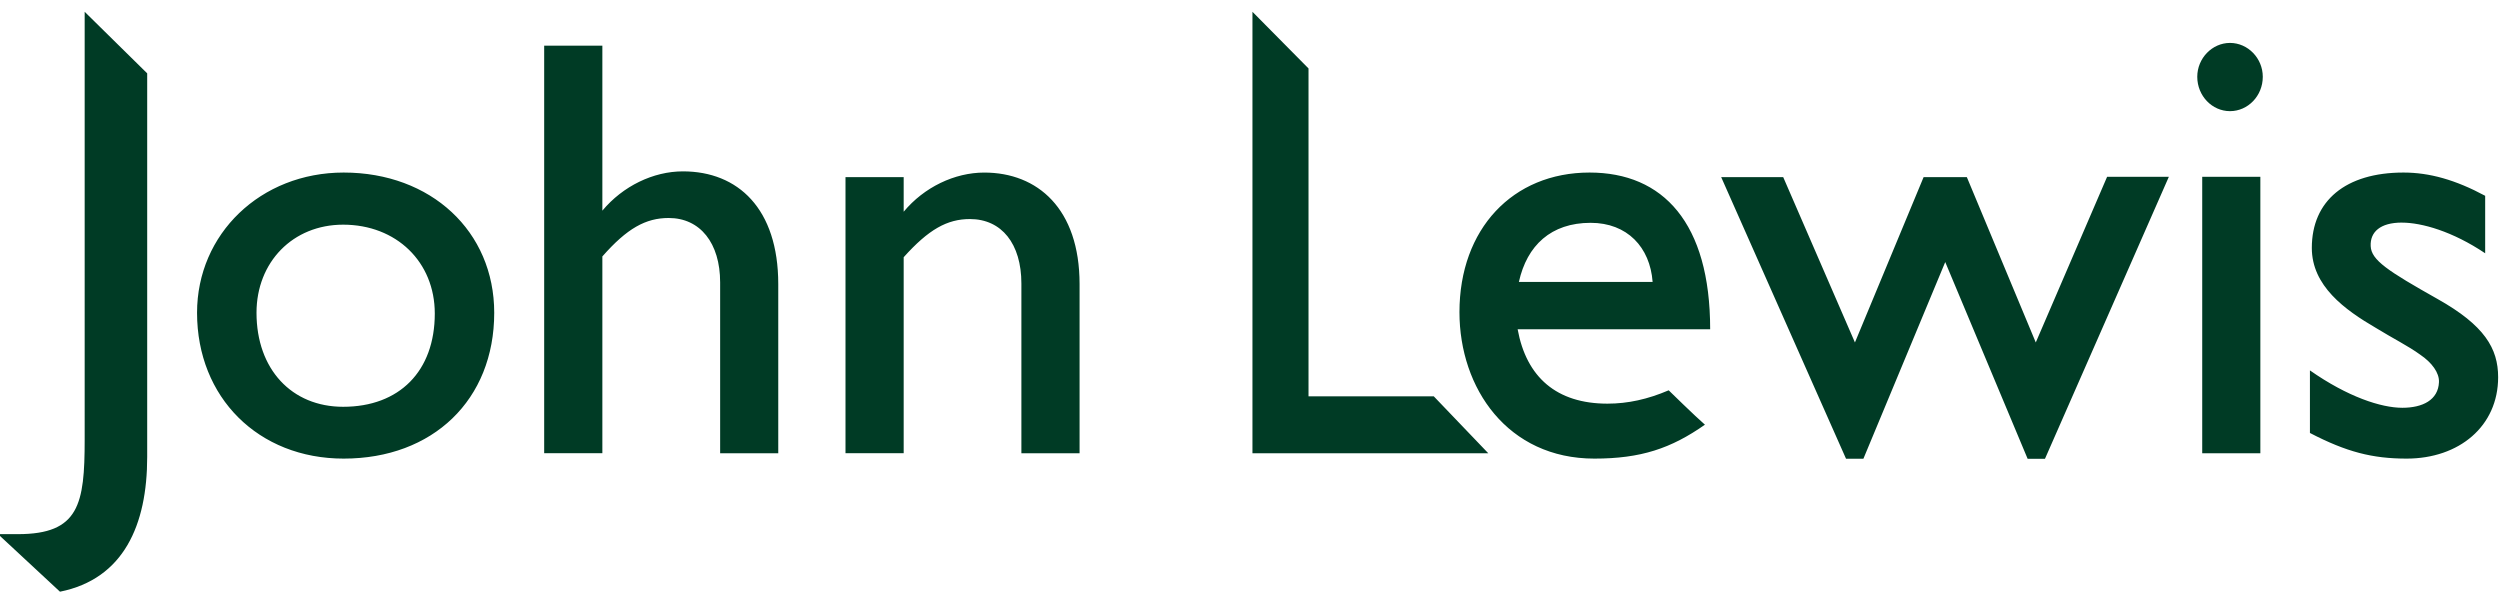 <svg viewBox="0 0 106 26" xmlns="http://www.w3.org/2000/svg"><path d="M95.84 19.218h-2.466V7.497h2.465v11.72zm-95.923 3.43h.842c2.597 0 2.831-1.273 2.831-4.003V.5l2.651 2.61v16.267c0 2.88-.996 5.168-3.698 5.711l-2.626-2.44zM14.549 9.526c-2.128 0-3.673 1.582-3.673 3.736 0 2.395 1.492 3.986 3.673 3.986 2.386 0 3.886-1.51 3.886-3.954 0-2.187-1.628-3.768-3.886-3.768zm.022 9.919c-3.616 0-6.216-2.59-6.216-6.183 0-3.349 2.699-5.946 6.216-5.946 3.703 0 6.384 2.49 6.384 5.946 0 3.696-2.604 6.183-6.384 6.183zm15.963-7.472c0-1.666-.846-2.73-2.181-2.73-.973 0-1.766.439-2.813 1.63v8.344h-2.467V1.935h2.467v6.997c.869-1.042 2.158-1.666 3.416-1.666 2.335 0 4.042 1.581 4.042 4.78v7.172h-2.464v-7.244zm12.773.05c0-1.687-.836-2.735-2.183-2.735-.965 0-1.751.44-2.808 1.618v8.31h-2.467V7.51h2.467v1.467c.867-1.041 2.158-1.66 3.418-1.66 2.257 0 4.04 1.53 4.04 4.729v7.172h-2.467v-7.195zm9.797 7.194V.5l2.377 2.402v13.901h5.31l2.312 2.415h-10zm16.967-7.264c-.109-1.47-1.075-2.505-2.628-2.505-1.677 0-2.7.957-3.042 2.505h5.67zm-1.912 5.162c.86 0 1.706-.186 2.593-.566 0 0 1.143 1.119 1.537 1.458-1.438 1.008-2.719 1.438-4.688 1.438-3.674 0-5.72-2.978-5.72-6.21 0-3.527 2.257-5.919 5.515-5.919 3.119 0 5.115 2.132 5.115 6.645h-8.163c.371 2.034 1.652 3.154 3.81 3.154zm17.812 2.336l-3.493-8.34-3.47 8.34h-.736L72.978 7.51h2.63l3.041 7.01 2.912-7.01h1.833l2.923 7.01 3.024-7.023h2.618l-5.252 11.955h-.736zm8.58-14.738c-.756 0-1.387-.647-1.387-1.457 0-.785.631-1.436 1.388-1.436.76 0 1.39.651 1.39 1.436 0 .81-.63 1.457-1.39 1.457zm7.286 4.725c-.915 0-1.348.4-1.32.996.024.595.72 1.051 2.839 2.245 1.986 1.117 2.565 2.093 2.565 3.316 0 2.077-1.654 3.45-3.88 3.45-1.448 0-2.548-.28-4.1-1.087v-2.653c1.603 1.123 3.019 1.585 3.918 1.585.857 0 1.523-.328 1.553-1.087.018-.397-.3-.83-.796-1.165-.498-.364-1.184-.706-1.865-1.126-1.34-.78-2.73-1.79-2.73-3.4 0-1.999 1.433-3.196 3.886-3.196 1.103 0 2.206.309 3.464.986v2.437c-1.39-.933-2.693-1.3-3.534-1.3z" fill="#003B25" fill-rule="evenodd"/></svg>